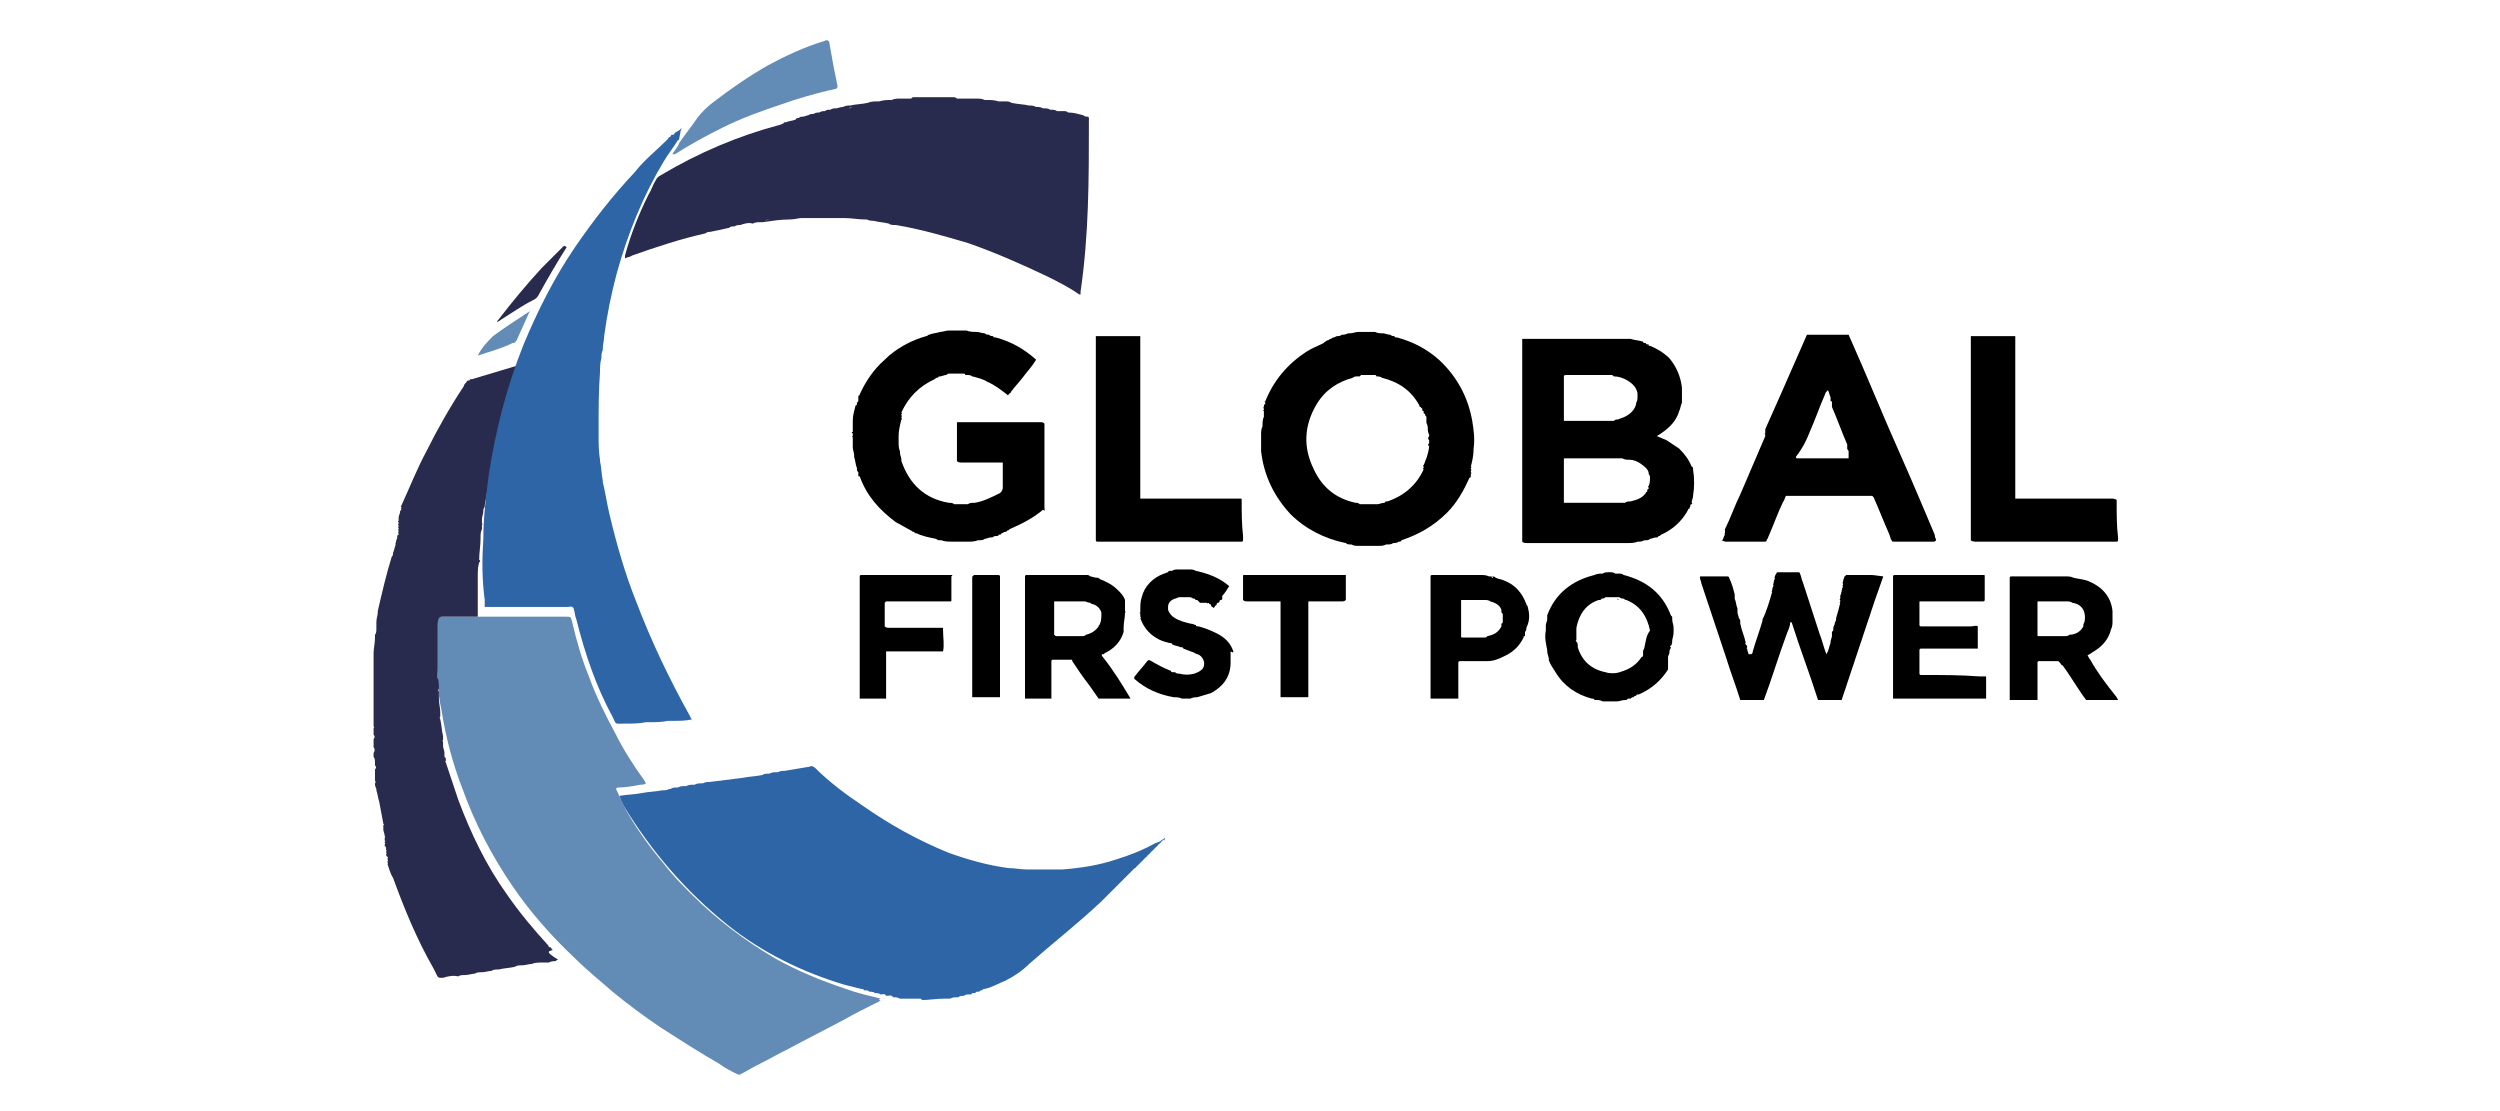 <?xml version="1.0" encoding="utf-8"?>
<!-- Generator: Adobe Illustrator 27.5.0, SVG Export Plug-In . SVG Version: 6.00 Build 0)  -->
<svg version="1.1" id="Layer_1" xmlns="http://www.w3.org/2000/svg" xmlns:xlink="http://www.w3.org/1999/xlink" x="0px" y="0px"
	 viewBox="0 0 180 80" style="enable-background:new 0 0 180 80;" xml:space="preserve">
<style type="text/css">
	.st0{fill:#628CB5;}
	.st1{fill:#282A4E;}
	.st2{fill:#2D65A6;}
	.st3{opacity:0;fill:#FFFFFF;}
</style>
<g>
	<g>
		<path d="M104.2,36.9c0.7-0.7,1.2-1.6,1.6-2.5c0.1,0,0.1-0.1,0.1-0.2c0,0,0-0.1,0-0.1c0,0,0.1,0,0-0.1c0,0,0-0.1,0-0.1
			c0,0,0.1-0.1,0-0.1c0,0,0,0,0-0.1c0,0,0.1-0.1,0-0.1c0.1-0.4,0.2-0.8,0.2-1.3l0,0c0,0,0,0,0,0c0.1-0.7,0-1.4-0.1-2l0,0
			c0,0,0,0,0,0c-0.3-1.7-1.1-3.2-2.4-4.4c-0.9-0.8-1.9-1.3-3-1.6c-0.1,0-0.2,0-0.2-0.1c0,0,0,0,0,0c-0.1,0-0.2,0-0.3-0.1
			c-0.2,0-0.4-0.1-0.5-0.1c-0.2,0-0.4,0-0.6-0.1c-0.1,0-0.3,0-0.4,0c-0.1,0-0.3,0-0.4,0c-0.1,0-0.3,0-0.4,0c-0.2,0-0.4,0.1-0.6,0.1
			c0,0-0.1,0-0.1,0c-0.1,0-0.2,0.1-0.4,0.1c0,0-0.1,0-0.1,0c-0.1,0.1-0.2,0.1-0.3,0.1c0,0,0,0,0,0c-0.1,0-0.2,0.1-0.3,0.1
			c0,0,0,0,0,0c-0.1,0-0.1,0.1-0.2,0.1c0,0,0,0,0,0c-0.1,0-0.1,0.1-0.2,0.1c0,0,0,0,0,0c-0.1,0-0.1,0.1-0.2,0.1c0,0,0,0,0,0
			c0,0-0.1,0.1-0.1,0.1c-0.4,0.2-0.9,0.4-1.2,0.6c-1.4,0.9-2.4,2.1-3,3.6c0,0-0.1,0,0,0.1c0,0,0,0.1,0,0.1c-0.1,0-0.1,0.1-0.1,0.1
			c0,0,0,0,0,0c0,0,0,0,0,0c0,0,0,0,0,0c0,0,0,0,0,0c0,0,0,0.1,0,0.1c0,0,0,0,0,0.1c0,0,0,0,0-0.1c0,0-0.1,0.1,0,0.1
			c0,0,0,0.1,0,0.1c0,0-0.1,0.1,0,0.1c0,0.1,0,0.2,0,0.3c0,0,0,0,0,0.1c-0.1,0.2-0.1,0.5-0.1,0.7c0,0,0,0,0,0c0,0,0,0,0,0
			c-0.1,0.2-0.1,0.4-0.1,0.6c0,0.3,0,0.6,0,0.9c0,0,0,0.1,0,0.1l0,0c0,0.1,0,0.1,0,0.2c0.2,1.7,0.9,3.2,2.1,4.5
			c1.1,1.1,2.5,1.8,4,2.1c0.1,0.1,0.2,0.1,0.4,0.1c0,0,0,0,0,0c0.2,0.1,0.3,0.1,0.5,0.1c0.5,0,1,0,1.5,0c0.2,0,0.3,0,0.5-0.1
			c0,0,0,0,0.1,0c0.1,0,0.3,0,0.4-0.1c0,0,0,0,0,0c0.1,0,0.3,0,0.4-0.1c0,0,0,0,0,0c0.1,0,0.2,0,0.2-0.1
			C102.1,38.5,103.2,37.9,104.2,36.9z M102.3,29.2C102.3,29.2,102.3,29.2,102.3,29.2C102.3,29.2,102.3,29.2,102.3,29.2z M98.2,36.2
			c0.1,0,0.2,0,0.2,0C98.4,36.2,98.3,36.2,98.2,36.2z M102.5,33.7C102.5,33.7,102.5,33.7,102.5,33.7
			C102.5,33.7,102.5,33.7,102.5,33.7z M102.5,33.5C102.5,33.5,102.5,33.5,102.5,33.5C102.5,33.5,102.5,33.5,102.5,33.5z M102.7,33
			L102.7,33C102.7,33,102.6,33.1,102.7,33c-0.1,0.2-0.1,0.3-0.2,0.5c0,0-0.1,0,0,0.1c0,0,0,0,0,0.1l0,0c0,0-0.1,0,0,0.1
			c-0.5,1.1-1.4,1.9-2.6,2.3c-0.1,0-0.2,0-0.2,0.1c-0.2,0-0.4,0.1-0.5,0.1c-0.4,0-0.8,0-1.2,0c0,0-0.1,0-0.1,0c-0.1,0-0.1,0-0.2,0
			c0.1,0,0.1,0,0.2,0c-0.1-0.1-0.2-0.1-0.3-0.1c-1.4-0.3-2.4-1.1-3-2.4c-0.8-1.6-0.7-3.2,0.2-4.7c0.6-1,1.5-1.6,2.6-1.9
			c0.1-0.1,0.2-0.1,0.4-0.1c0,0,0.1,0,0.1,0c0,0,0.1-0.1,0.1-0.1c0.3,0,0.6,0,1,0c0,0,0.1,0,0.1,0.1l0,0c0.1,0,0.3,0,0.4,0.1
			c1.2,0.3,2.1,0.9,2.7,2c0,0.1,0,0.1,0.1,0.1l0,0c0,0,0,0,0,0c0,0,0,0.1,0.1,0.1c0,0,0,0,0,0.1c0,0,0,0.1,0.1,0.1l0,0c0,0,0,0,0,0
			c0,0,0,0,0,0c0,0,0,0.1,0,0.1c0,0,0,0.1,0.1,0.1c0,0.1,0,0.1,0.1,0.2c0,0,0,0,0,0.1c0,0,0,0,0.1,0.1c0,0,0-0.1-0.1-0.1
			c0,0,0,0.1,0,0.1c0,0,0,0.1,0,0.1c0,0,0,0,0,0.1c0,0,0,0,0-0.1c0,0,0,0.1,0,0.1c0,0.1,0.1,0.2,0.1,0.4c0,0.2,0,0.3,0.1,0.5
			c0,0,0,0.1,0,0.1c-0.1,0.1-0.1,0.2,0,0.3c0,0.1,0,0.2,0,0.2c-0.1,0.1-0.1,0.2,0,0.2C102.9,32.3,102.8,32.7,102.7,33z"/>
		<path d="M75.2,36.5c0-1.9,0-3.8,0-5.7c0-0.1,0-0.2,0-0.3c-0.6,0-1.3,0-1.9,0c0.6,0,1.3,0,1.9,0c-0.1-0.1-0.2-0.1-0.2-0.1
			c-2,0-3.9,0-5.9,0c-0.1,0-0.1,0-0.2,0c0,0,0,0,0,0.1c0,0,0,0.1,0,0.1c0,0.9,0,1.8,0,2.6c0.1,0.1,0.2,0.1,0.3,0.1
			c0.8,0,1.7,0,2.5,0c0.2,0,0.3,0,0.5,0c0,0,0,0,0,0c0,0,0,0,0,0c0,0,0,0,0,0c0,0,0,0,0,0c0,0.6,0,1.2,0,1.8c0,0.2-0.1,0.3-0.2,0.4
			c-0.6,0.3-1.2,0.6-1.8,0.7c-0.2,0-0.4,0-0.5,0.1c-0.3,0-0.7,0-1,0c-0.1-0.1-0.3-0.1-0.4-0.1c-1.7-0.3-2.8-1.3-3.4-3
			c0,0,0-0.1,0-0.1c0-0.2-0.1-0.3-0.1-0.5c0,0,0-0.1,0-0.1c-0.1-0.2-0.1-0.5-0.1-0.7c0,0,0,0,0,0c0,0,0,0,0,0c0-0.1,0-0.2,0-0.3
			c0,0,0,0,0,0c0,0,0,0,0-0.1c0,0,0,0,0,0c0,0,0,0,0,0c0,0,0,0,0,0c0,0,0,0,0,0c0-0.4,0.1-0.8,0.2-1.2c0,0,0.1,0,0-0.1
			c0,0,0-0.1,0-0.1c0,0,0.1,0,0-0.1c0,0,0-0.1,0-0.1c0,0,0.1,0,0-0.1c0.5-1.1,1.3-1.9,2.4-2.4c0.1-0.1,0.1-0.1,0.2-0.1c0,0,0,0,0,0
			c0.1-0.1,0.1-0.1,0.2-0.1c0.1,0,0.3-0.1,0.4-0.1c0.1,0,0.1-0.1,0.2-0.1c0.4,0,0.7,0,1.1,0c0,0,0.1,0,0.1,0.1c0,0,0.1,0,0.1,0
			c0.1,0,0.3,0,0.4,0.1c0.4,0.1,0.8,0.2,1.1,0.4c0.5,0.2,1,0.6,1.4,0.9c0.1,0.1,0.1,0.1,0.1,0c0,0,0,0,0,0c0,0,0.1,0,0.1-0.1
			c0,0,0,0,0,0c0,0,0.1,0,0.1-0.1c0.3-0.4,0.6-0.7,0.9-1.1c0.3-0.4,0.6-0.7,0.9-1.2c-0.9-0.8-1.8-1.3-2.9-1.6c-0.1,0-0.2,0-0.2-0.1
			c0,0,0,0,0,0c-0.1,0-0.2,0-0.3-0.1c0,0,0,0,0,0c-0.1,0-0.2,0-0.3-0.1c-0.2,0-0.4-0.1-0.6-0.1c-0.2,0-0.5,0-0.7-0.1
			c-0.2,0-0.4,0-0.5,0c-0.1,0-0.3,0-0.4,0c-0.1,0-0.3,0-0.4,0c-0.2,0-0.4,0.1-0.6,0.1c-0.3,0.1-0.6,0.1-0.8,0.2
			c-0.1,0-0.1,0.1-0.2,0.1c-1.1,0.3-2.2,0.9-3,1.7c-0.8,0.7-1.4,1.6-1.8,2.5l0,0c0,0,0,0,0,0c0,0,0,0.1-0.1,0.1l0,0c0,0,0,0,0,0
			c0,0,0,0.1,0,0.1c0,0,0,0,0,0.1c0,0,0,0.1,0,0.1c0,0,0,0,0,0c0,0,0,0,0,0c0,0.1,0,0.1-0.1,0.2c0,0,0,0,0,0c0,0,0,0,0,0
			c0,0,0,0,0,0c0,0.1,0,0.2-0.1,0.2l0,0c0,0,0,0,0,0c0,0,0,0,0,0c-0.1,0.4-0.2,0.7-0.2,1.1c0,0,0,0.1,0,0.1c0,0.2,0,0.5,0,0.7
			c-0.1,0-0.1,0.1,0,0.1c0,0.1,0,0.1,0,0.2c-0.1,0,0,0.1,0,0.1c0,0.2,0,0.4,0,0.6c0,0,0,0,0,0c0,0,0,0,0,0.1c0,0.2,0.1,0.4,0.1,0.6
			c0,0,0,0,0,0c0,0,0,0,0,0.1c0.1,0.3,0.1,0.6,0.2,0.8c0,0,0,0.1,0,0.1c0,0.1,0,0.1,0.1,0.2c0,0,0,0.1,0,0.1c0,0,0,0.1,0,0.1
			c0,0.1,0,0.1,0.1,0.1c0.5,1.4,1.4,2.4,2.6,3.3c0.4,0.2,0.7,0.4,1.1,0.6c0,0,0.1,0.1,0.2,0.1c0,0,0,0,0,0c0.1,0.1,0.1,0.1,0.2,0.1
			c0.4,0.2,0.9,0.3,1.4,0.4c0.1,0.1,0.2,0.1,0.4,0.1c0,0,0,0,0,0c0.2,0.1,0.5,0.1,0.8,0.1c0.4,0,0.8,0,1.1,0c0.2,0,0.5,0,0.7-0.1
			c0,0,0.1,0,0.1,0c0.1,0,0.3,0,0.4-0.1c0.1,0,0.3-0.1,0.4-0.1c0.1,0,0.2,0,0.3-0.1c0,0,0,0,0.1,0c0.1,0,0.2,0,0.2-0.1c0,0,0,0,0,0
			c0.1,0,0.2,0,0.2-0.1c0.1,0,0.2-0.1,0.2-0.1c0.1,0,0.2,0,0.2-0.1c0,0,0,0,0,0c0.1,0,0.1,0,0.2-0.1c0.9-0.4,1.7-0.8,2.4-1.4
			C75.3,36.8,75.2,36.9,75.2,36.5z"/>
		<path d="M89.4,36C89.4,36,89.4,36,89.4,36c0-0.1,0-0.1-0.1-0.1c-0.1,0-0.2,0-0.3,0c-2.1,0-4.3,0-6.4,0c-0.2,0-0.3,0-0.5,0
			c0-0.2,0-0.3,0-0.5c0-3.6,0-7.2,0-10.8c0-0.1,0-0.3,0-0.4c-1.1,0-2.1,0-3.2,0l0,0c0,0,0,0,0,0c0,0.1,0,0.1,0,0.2
			c0,4.7,0,9.5,0,14.2c0,0.1,0,0.2,0,0.3c0,0,0,0.1,0.1,0.1c0.1,0,0.2,0,0.3,0c3.3,0,6.6,0,9.8,0c0.1,0,0.2,0,0.3,0
			c0,0,0.1,0,0.1-0.1c0-0.1,0-0.2,0-0.3C89.4,37.7,89.4,36.9,89.4,36z M89.2,36c0,0-0.1,0-0.1,0C89.1,36,89.1,36,89.2,36z"/>
		<path d="M152.4,36.2c0-0.1,0-0.2,0-0.2c-0.1-0.1-0.3-0.1-0.4-0.1c-2.1,0-4.3,0-6.4,0c-0.2,0-0.3,0-0.5,0c0-0.1,0-0.3,0-0.4
			c0-3.6,0-7.2,0-10.9c0-0.1,0-0.3,0-0.4c-1.1,0-2.2,0-3.2,0c0,0.1,0,0.3,0,0.4c0,4.6,0,9.3,0,13.9c0,0.1,0,0.3,0,0.4
			c0.1,0.1,0.3,0.1,0.4,0.1c3.3,0,6.5,0,9.8,0c0.1,0,0.2,0,0.3,0c0,0,0.1,0,0.1-0.1c0-0.1,0-0.1,0-0.2
			C152.4,37.9,152.4,37,152.4,36.2z"/>
		<path d="M120.5,45.5C120.5,45.5,120.5,45.5,120.5,45.5c0-0.1,0-0.2,0-0.2c0,0,0-0.1,0-0.1c0-0.2-0.1-0.4-0.1-0.6c0,0,0,0,0-0.1
			c0-0.1,0-0.1-0.1-0.2c-0.6-1.6-1.8-2.5-3.4-2.9c-0.1-0.1-0.2-0.1-0.4-0.1c-0.1,0-0.1,0-0.2,0c-0.1-0.1-0.3-0.1-0.4-0.1
			c-0.2,0-0.4,0-0.5,0.1c-0.2,0-0.4,0-0.6,0.1c-1.6,0.4-2.8,1.3-3.4,2.9c0,0,0,0,0,0.1c0,0.1,0,0.1,0,0.2c0,0,0,0,0,0c0,0,0,0,0,0
			c0,0.1-0.1,0.3-0.1,0.4l0,0c0,0,0,0,0,0c0,0.1,0,0.2,0,0.3c0,0,0,0,0,0.1c0,0,0,0,0,0c-0.1,0.5,0,0.9,0.1,1.4c0,0,0,0,0,0.1
			c0,0,0,0,0,0c0,0.2,0.1,0.3,0.1,0.5c0,0,0.1,0,0,0.1c0.1,0.3,0.3,0.6,0.5,0.9c0.6,1,1.5,1.6,2.6,1.9c0.1,0,0.2,0,0.2,0.1
			c0,0,0,0,0.1,0c0.2,0,0.3,0,0.5,0.1c0.1,0,0.1,0,0.2,0c0.3,0,0.6,0,0.8,0c0.2,0,0.4-0.1,0.6-0.1c0,0,0,0,0.1,0
			c0.1-0.1,0.1-0.1,0.2-0.1c0,0,0,0,0.1,0c0.1-0.1,0.1-0.1,0.2-0.1c0,0,0,0,0,0c0.1-0.1,0.1-0.1,0.2-0.1c0,0,0,0,0,0
			c0-0.1,0.1-0.1,0.2-0.1c0.9-0.4,1.6-1,2.1-1.8c0,0,0-0.1,0-0.1c0,0,0,0,0-0.1c0,0,0-0.1,0-0.1c0,0,0,0,0-0.1c0,0,0-0.1,0-0.1
			c0,0,0-0.1,0-0.1c0,0,0-0.1,0-0.1c0,0,0-0.1,0-0.1c0,0,0-0.1,0-0.1c0-0.1,0.1-0.2,0.1-0.3c0,0,0-0.1,0-0.1c0-0.1,0.1-0.2,0.1-0.3
			c-0.1-0.1-0.1-0.1,0-0.1c0.1-0.1,0.1-0.3,0.1-0.4C120.4,46,120.5,45.8,120.5,45.5z M116.8,43.3C116.8,43.3,116.8,43.3,116.8,43.3
			C116.8,43.3,116.8,43.3,116.8,43.3z M116.7,43.2C116.7,43.2,116.7,43.2,116.7,43.2C116.7,43.2,116.7,43.2,116.7,43.2z M116.6,43.2
			c-0.1,0-0.1-0.1-0.2-0.1C116.5,43.2,116.5,43.2,116.6,43.2z M116.1,43.1c-0.1,0-0.2,0-0.2,0C115.9,43.1,116,43.1,116.1,43.1z
			 M115.8,43.1c0,0-0.1,0-0.1,0C115.7,43.1,115.7,43.1,115.8,43.1z M114.9,43.2C114.9,43.2,114.9,43.3,114.9,43.2
			C114.9,43.3,114.9,43.2,114.9,43.2z M118.4,46.6C118.4,46.6,118.4,46.6,118.4,46.6c0,0.1-0.1,0.2-0.1,0.3c0,0,0,0,0,0c0,0,0,0,0,0
			c0,0,0,0.1,0,0.1c0,0,0,0,0,0c0,0,0,0.1,0,0.1c0,0,0,0,0,0c0,0,0,0.1,0,0.1c0,0,0,0,0,0c0,0,0,0.1-0.1,0.1l0,0l0,0
			c-0.4,0.6-0.9,0.9-1.6,1.1c-0.3,0.1-0.7,0.1-1,0c-1-0.2-1.7-0.8-2-1.8c0,0,0,0,0-0.1c0,0,0,0,0,0c0-0.1,0-0.2-0.1-0.3
			c0,0-0.1-0.1,0-0.1c0-0.3,0-0.5,0-0.8c0,0,0-0.1,0-0.1c0.2-1,0.7-1.7,1.6-2c0.1,0,0.2,0,0.2-0.1l0,0c0.1,0,0.2,0,0.3-0.1l0,0
			c0.3,0,0.7,0,1,0l0,0c0,0,0,0,0,0c0.1,0.1,0.2,0.1,0.3,0.1l0,0c0,0,0,0,0,0c0,0,0.1,0.1,0.2,0.1c1,0.4,1.5,1.2,1.7,2.2
			C118.5,45.8,118.5,46.2,118.4,46.6C118.4,46.6,118.4,46.6,118.4,46.6z"/>
		<path d="M150.5,47.5c-0.1-0.1-0.1-0.2-0.2-0.3c0.1-0.1,0.2-0.1,0.3-0.2c0.7-0.4,1.2-0.9,1.4-1.7c0.1-0.2,0.1-0.4,0.1-0.6
			c0,0,0,0,0,0c0,0,0,0,0,0c0-0.2,0-0.4,0-0.6c0,0,0,0,0,0c0,0,0,0,0,0c0,0,0-0.1,0-0.1c-0.1-1-0.7-1.7-1.6-2.1
			c-0.4-0.2-0.8-0.2-1.2-0.3c-0.2-0.1-0.4-0.1-0.6-0.1c-1.2,0-2.4,0-3.6,0c-0.1,0-0.2,0-0.3,0c0,0-0.1,0-0.1,0.1c0,0.1,0,0.1,0,0.2
			c0,2.8,0,5.5,0,8.3c0,0.1,0,0.2,0,0.3c0.7,0,1.3,0,2,0c0-0.2,0-0.5,0-0.7c0-0.7,0-1.3,0-2c0,0,0-0.1,0.1-0.1c0.5,0,0.9,0,1.4,0
			c0,0,0,0,0.1,0.1c0.1,0.1,0.1,0.2,0.2,0.2c0.6,0.8,1.1,1.7,1.7,2.5c0.8,0,1.5,0,2.3,0c0-0.1-0.1-0.1-0.1-0.2
			C151.6,49.2,151,48.4,150.5,47.5z M146.8,43.2C146.8,43.2,146.7,43.2,146.8,43.2C146.7,43.2,146.8,43.2,146.8,43.2z M150.1,44.7
			c0,0.1-0.1,0.2-0.1,0.3c0,0,0,0.1,0,0.1c-0.2,0.4-0.6,0.6-1,0.6c-0.1,0.1-0.2,0.1-0.3,0.1c-0.6,0-1.2,0-1.9,0
			c-0.1,0-0.1,0-0.1-0.1c0-0.8,0-1.6,0-2.4c0.7,0,1.4,0,2.1,0c0.1,0,0.3,0,0.4,0.1C149.9,43.5,150.2,44,150.1,44.7z"/>
		<path d="M79.4,47.3C79.4,47.3,79.4,47.3,79.4,47.3c-0.1-0.1-0.1-0.2,0-0.2c0,0,0.1,0,0.1,0c0,0,0,0,0,0c0-0.1,0.1-0.1,0.1-0.1
			c0.6-0.3,1.1-0.8,1.3-1.5c0,0,0-0.1,0-0.1c0,0,0-0.1,0-0.1c0,0,0-0.1,0-0.1c0-0.4,0.1-0.7,0.1-1.1c0.1,0,0-0.1,0-0.1
			c0-0.1,0-0.1,0-0.2c0,0,0,0,0,0c0,0,0,0,0-0.1c0,0,0,0,0,0c0-0.1,0-0.1,0-0.2c0,0,0,0,0,0c0,0,0-0.1,0-0.1c0,0,0,0,0,0
			c0,0,0,0,0,0c0,0,0-0.1,0-0.1c0,0,0,0,0,0c0,0,0,0,0,0c0,0,0-0.1,0-0.1c-0.1-0.3-0.3-0.5-0.5-0.7c-0.4-0.4-0.8-0.6-1.3-0.8
			c-0.1-0.1-0.1-0.1-0.2-0.1c-0.2,0-0.4-0.1-0.5-0.1c0,0-0.1-0.1-0.2-0.1c-0.1,0-0.3,0-0.4,0c-1.2,0-2.4,0-3.7,0c-0.1,0-0.2,0-0.3,0
			c0,0-0.1,0-0.1,0.1c0,0.1,0,0.2,0,0.2c0,2.8,0,5.5,0,8.3c0,0.1,0,0.2,0,0.3c0.5,0,1.1,0,1.6,0c0.1,0,0.2,0,0.3,0
			c0-0.6,0-1.3,0-1.9c0-0.3,0-0.5,0-0.8c0-0.1,0.1-0.1,0.1-0.1c0.4,0,0.8,0,1.3,0c0.1,0,0.1,0,0.1,0.1c0.4,0.6,0.8,1.2,1.2,1.7
			c0.2,0.3,0.5,0.7,0.7,1c0.6,0,1.2,0,1.8,0c0.2,0,0.3,0,0.5,0C80.8,49.3,80.2,48.3,79.4,47.3C79.5,47.4,79.4,47.3,79.4,47.3z
			 M79.2,44C79.2,44,79.2,44,79.2,44C79.2,44,79.2,44,79.2,44z M78.6,43.4C78.5,43.4,78.5,43.3,78.6,43.4
			C78.5,43.3,78.5,43.3,78.6,43.4C78.5,43.3,78.5,43.3,78.6,43.4C78.5,43.3,78.5,43.4,78.6,43.4z M75.9,43.2
			C75.9,43.2,75.9,43.2,75.9,43.2C75.9,43.2,75.9,43.2,75.9,43.2z M78.2,43.2C78.2,43.2,78.2,43.2,78.2,43.2
			C78.2,43.2,78.2,43.2,78.2,43.2z M78.3,43.3C78.3,43.3,78.3,43.3,78.3,43.3C78.3,43.3,78.3,43.3,78.3,43.3z M79.2,44.9
			C79.2,45,79.2,45,79.2,44.9c0,0.1-0.1,0.1-0.1,0.2l0,0l0,0c-0.2,0.3-0.5,0.5-0.9,0.6c-0.1,0.1-0.2,0.1-0.3,0.1c-0.6,0-1.2,0-1.8,0
			c-0.1,0-0.1,0-0.2-0.1c0-0.2,0-0.4,0-0.5c0-0.5,0-1.1,0-1.6c0-0.1,0-0.2,0-0.3c0.5,0,1,0,1.5,0c0.2,0,0.4,0,0.6,0c0,0,0,0,0,0
			c0,0,0,0,0.1,0c0,0,0,0,0,0c0.1,0,0.2,0.1,0.4,0.1l0,0c0.1,0.1,0.1,0.1,0.2,0.1c0.3,0.1,0.5,0.3,0.6,0.6c0,0,0,0,0,0
			c0,0,0,0.1,0,0.1C79.3,44.4,79.3,44.7,79.2,44.9z"/>
		<path d="M138.6,48.6c-0.1,0-0.2,0-0.3,0c0,0-0.1,0-0.1-0.1c0-0.6,0-1.2,0-1.7c0,0,0-0.1,0.1-0.1c0.1,0,0.2,0,0.3,0
			c1.1,0,2.2,0,3.3,0c0.2,0,0.3,0,0.5,0c0-0.5,0-1.1,0-1.6c-0.1-0.1-0.3,0-0.5,0c-1.1,0-2.2,0-3.3,0c-0.1,0-0.2,0-0.3,0
			c0,0-0.1,0-0.1-0.1c0-0.6,0-1.1,0-1.7c0.2,0,0.3,0,0.5,0c1.3,0,2.5,0,3.8,0c0.1,0,0.2,0,0.3,0c0,0,0.1,0,0.1-0.1c0,0,0,0,0,0
			c0-0.6,0-1.1,0-1.7c0,0,0,0,0,0c0-0.1,0-0.1-0.1-0.1c-0.1,0-0.2,0-0.3,0c-1.9,0-3.9,0-5.8,0c-0.1,0-0.2,0-0.3,0c0,0-0.1,0-0.1,0.1
			c0,0.1,0,0.2,0,0.3c0,2.7,0,5.4,0,8.2c0,0.1,0,0.2,0,0.3c2,0,4,0,5.9,0c0.3,0,0.5,0,0.8,0c0-0.5,0-1.1,0-1.6c-0.2,0-0.3,0-0.5,0
			C141.2,48.6,139.9,48.6,138.6,48.6z"/>
		<path d="M88.8,46.9c-0.2-0.6-0.6-1-1.2-1.3c-0.4-0.2-0.9-0.4-1.3-0.5c-0.1,0-0.2,0-0.2-0.1c-0.1,0-0.2-0.1-0.4-0.1
			c-0.4-0.1-0.8-0.2-1.1-0.4c-0.2-0.1-0.4-0.3-0.5-0.6c0-0.1,0-0.1,0-0.2c0-0.3,0.2-0.5,0.5-0.6c0.1,0,0.2-0.1,0.3-0.1
			c0.2,0,0.3,0,0.5,0c0,0,0.1,0,0.1,0c0,0,0.1,0,0.1,0c0.1,0,0.2,0,0.3,0.1c0,0,0.1,0,0.1,0c0,0,0.1,0.1,0.1,0.1c0,0,0.1,0,0.1,0
			c0,0,0.1,0.1,0.1,0.1c0,0,0,0,0,0l0,0c0,0,0.1,0.1,0.1,0.1c0,0,0.1,0,0.1,0c0,0,0,0,0.1,0c0,0,0.1,0,0.1,0c0,0,0,0,0.1,0
			c0,0,0.1,0,0.1,0c0,0,0,0.1,0.1,0c0,0,0,0,0,0l0,0c0,0,0.1,0.1,0.1,0.1c0,0,0,0,0,0l0,0c0,0,0,0,0,0c0,0,0.1,0,0.1,0.1
			c0,0,0,0,0,0c0,0,0,0.1,0.1,0.1c0.1,0.1,0.1,0.1,0.2-0.1c0,0,0,0,0,0c0,0,0.1,0,0.1-0.1c0,0,0,0,0,0l0,0l0,0c0,0,0,0,0,0
			c0,0,0-0.1,0.1-0.1c0,0,0.1,0,0.1-0.1c0,0,0,0,0,0l0,0c0,0,0,0,0,0c0,0,0-0.1,0.1-0.1c0,0,0,0,0-0.1c0,0,0,0,0,0.1
			c0,0,0.1,0,0.1-0.1c0,0,0,0,0,0c0,0,0,0,0-0.1c0,0,0,0,0-0.1c0,0,0,0,0,0l0,0l0,0c0.2-0.2,0.3-0.4,0.5-0.7
			c-0.7-0.6-1.5-0.9-2.4-1.1c-0.2-0.1-0.3-0.1-0.5-0.1c-0.3,0-0.5,0-0.8,0c0,0-0.1,0-0.1,0c0,0,0,0,0,0c0,0,0,0,0,0c0,0,0.1,0,0.1,0
			c-0.1,0-0.3,0-0.4,0.1c0,0,0,0,0,0c0,0-0.1,0-0.1,0c0,0,0,0,0,0c-0.1,0-0.2,0-0.2,0.1c-0.1,0-0.2,0.1-0.3,0.1
			c-0.8,0.3-1.4,0.9-1.6,1.7c-0.1,0.3-0.1,0.6-0.1,0.9c0,0,0,0.1,0,0.1c0,0,0,0.1,0,0.1c-0.1,0,0,0.1,0,0.1c0,0.1,0,0.1,0,0.2
			c0,0,0.1,0.1,0,0.1c0.2,0.6,0.6,1.1,1.1,1.4c0.3,0.2,0.6,0.3,1,0.4c0.1,0,0.2,0,0.2,0.1c0.2,0.1,0.4,0.1,0.6,0.2
			c0.1,0,0.2,0,0.2,0.1c0.3,0.1,0.5,0.2,0.8,0.3c0.1,0.1,0.3,0.1,0.4,0.2c0.4,0.3,0.4,0.9,0,1.1c-0.1,0.1-0.2,0.1-0.4,0.2
			c-0.4,0.1-0.7,0.1-1.1,0c-0.1,0-0.2,0-0.3-0.1c0,0-0.1,0-0.1,0c-0.1,0-0.2,0-0.2-0.1c-0.5-0.2-0.9-0.4-1.4-0.7
			c-0.2-0.1-0.2-0.1-0.3,0c-0.3,0.4-0.6,0.7-0.9,1.1c0,0-0.1,0.1,0,0.2c0.8,0.7,1.7,1.1,2.8,1.3c0.2,0,0.4,0,0.6,0.1
			c0.2,0,0.4,0,0.6,0c0.2-0.1,0.4-0.1,0.5-0.1c0.3-0.1,0.7-0.2,1-0.3c0.9-0.5,1.4-1.2,1.4-2.2c0-0.3,0-0.5,0-0.8
			C88.8,47,88.8,47,88.8,46.9z M88.2,43.1C88.2,43.1,88.2,43.1,88.2,43.1L88.2,43.1C88.2,43.1,88.2,43.1,88.2,43.1z"/>
		<path d="M96.5,41.4c-2.2,0-4.4,0-6.6,0c-0.1,0-0.2,0-0.3,0c-0.1,0-0.1,0-0.1,0.1c0,0,0.1,0,0.1,0c0,0-0.1,0-0.1,0
			c0,0.6,0,1.1,0,1.7c0.1,0.1,0.2,0.1,0.3,0.1c0.8,0,1.6,0,2.4,0c0,0.1,0,0.3,0,0.4c0,2.2,0,4.3,0,6.5c0.4,0,0.8,0,1.2,0
			c0.3,0,0.5,0,0.8,0c0-0.1,0-0.3,0-0.4c0-2,0-4.1,0-6.1c0-0.1,0-0.3,0-0.4c0.2,0,0.3,0,0.5,0c0.6,0,1.3,0,1.9,0
			c0.1,0,0.2,0,0.3-0.1c0-0.6,0-1.2,0-1.8C96.8,41.4,96.6,41.4,96.5,41.4z M89.8,41.5c0,0-0.1,0-0.1,0
			C89.7,41.5,89.8,41.5,89.8,41.5z"/>
		<path d="M68.5,41.4c-0.1,0-0.2,0-0.3,0c-2,0-3.9,0-5.9,0c-0.1,0-0.2,0-0.3,0c0,0-0.1,0-0.1,0.1c0,0.1,0,0.2,0,0.3
			c0,2.7,0,5.4,0,8.2c0,0.1,0,0.2,0,0.3c0.6,0,1.3,0,1.9,0c0-0.1,0-0.2,0-0.3c0-0.4,0-0.8,0-1.1c0-0.6,0-1.3,0-1.9c0,0,0-0.1,0-0.1
			c0.1,0,0.1,0,0.2,0c1.3,0,2.6,0,3.9,0c0.1-0.5,0-1,0-1.5c0-0.1,0-0.1,0-0.2c-1.3,0-2.6,0-3.9,0c-0.1,0-0.2,0-0.3-0.1
			c0-0.6,0-1.1,0-1.7c0,0,0,0,0.1-0.1c0.1,0,0.3,0,0.4,0c1.3,0,2.5,0,3.8,0c0.1,0,0.3,0,0.4,0c0,0,0,0,0,0c0,0,0,0,0,0
			c0.1,0,0.1,0,0.1-0.1c0-0.6,0-1.1,0-1.7C68.6,41.4,68.6,41.4,68.5,41.4z"/>
		<path d="M139.2,39c0.1,0,0.1,0,0.2-0.1c0-0.1-0.1-0.2-0.1-0.4c-0.8-1.9-1.6-3.8-2.4-5.6c-1.3-2.9-2.5-5.9-3.8-8.8c-1,0-2,0-3,0
			c-0.6,1.4-1.2,2.7-1.8,4.1c-0.4,0.9-0.8,1.8-1.2,2.7l0,0c0,0,0,0,0,0l0,0c0,0,0,0.1,0,0.1c0,0,0,0,0,0c0,0,0,0,0,0c0,0,0,0,0,0.1
			c0,0,0,0.1,0,0.1c0,0-0.1,0,0,0.1c0,0,0,0,0,0.1c-0.6,1.4-1.2,2.8-1.8,4.2c-0.4,0.8-0.7,1.7-1.1,2.5l0,0l0,0c0,0,0,0.1,0,0.1
			c0,0,0,0,0,0.1c0,0,0,0.1,0,0.1c0,0-0.1,0,0,0.1c-0.1,0.1-0.1,0.3-0.2,0.4l0,0c0,0,0,0,0,0c0,0,0,0,0,0c0,0.1,0.1,0,0.2,0.1
			c0.3,0,0.6,0,0.9,0c0.6,0,1.3,0,1.9,0c0.1,0,0.2,0,0.2-0.1c-1,0-2.1,0-3.1,0c1,0,2.1,0,3.1,0c0-0.1,0.1-0.1,0.1-0.2
			c0.4-0.9,0.7-1.8,1.1-2.6c0.1-0.1,0.1-0.3,0.2-0.4c0.4,0,0.8,0,1.3,0c1.6,0,3.3,0,4.9,0c0,0,0.1,0.1,0.1,0.1
			c0.4,0.9,0.7,1.7,1.1,2.6c0.1,0.2,0.1,0.4,0.2,0.5c0,0.1,0.1,0.1,0.2,0.1C137.2,39,138.2,39,139.2,39z M127.2,30.9L127.2,30.9
			C127.2,30.9,127.2,30.9,127.2,30.9z M133.4,32.5C133.4,32.5,133.4,32.5,133.4,32.5C133.4,32.5,133.4,32.5,133.4,32.5z M133.4,32.3
			C133.4,32.3,133.4,32.4,133.4,32.3C133.4,32.4,133.4,32.3,133.4,32.3z M133.3,32.1C133.3,32.1,133.3,32.1,133.3,32.1
			C133.3,32.1,133.3,32.1,133.3,32.1z M133.2,31.9C133.2,31.9,133.2,31.9,133.2,31.9C133.2,31.9,133.2,31.9,133.2,31.9z M133.2,31.9
			C133.2,31.9,133.2,31.9,133.2,31.9C133.2,31.9,133.2,31.9,133.2,31.9z M132.1,29.2C132.1,29.2,132.1,29.2,132.1,29.2
			C132.1,29.2,132.1,29.2,132.1,29.2z M132.1,29.1C132.1,29.2,132.1,29.2,132.1,29.1C132.1,29.2,132.1,29.2,132.1,29.1z M132,29
			C132,29,132,29,132,29C132,29,132,29,132,29z M131.9,28.9C131.9,28.8,131.9,28.8,131.9,28.9C131.9,28.8,131.9,28.8,131.9,28.9z
			 M131.9,28.8C131.9,28.8,131.9,28.8,131.9,28.8C131.9,28.8,131.9,28.8,131.9,28.8z M131.8,28.6C131.8,28.6,131.8,28.6,131.8,28.6
			C131.8,28.6,131.8,28.6,131.8,28.6z M130.3,31.1c0.4-0.9,0.7-1.8,1.1-2.7c0-0.1,0.1-0.2,0.2-0.3c0.1,0.1,0.1,0.3,0.2,0.5
			c0,0,0,0,0,0c0,0,0,0.1,0,0.1c0,0,0,0.1,0,0.1c0,0,0,0,0,0c0,0.1,0,0.1,0.1,0.1c0,0,0,0.1,0,0.1c0,0,0,0,0,0c0,0,0,0.1,0,0.1
			c0,0,0,0.1,0,0.1c0,0,0,0,0,0c0,0,0,0.1,0,0.1c0.4,0.9,0.7,1.8,1.1,2.7c0,0,0,0.1,0,0.1c0,0,0,0.1,0,0.1c0,0,0,0.1,0,0.1
			c0,0.1,0.1,0.1,0.1,0.2c0,0,0,0,0,0c0,0,0,0.1,0,0.1c0,0,0,0.1,0,0.1c0,0,0,0,0,0c0,0,0,0.1,0,0.1c0,0,0,0.1,0,0.1c0,0,0,0,0,0
			c0,0,0,0,0,0.1c-1.2,0-2.3,0-3.5,0c-0.1,0-0.1,0-0.2,0c0,0-0.1,0-0.1-0.1C129.9,32.1,130.1,31.6,130.3,31.1z"/>
		<path d="M134.7,41.4c-0.6,0-1.1,0-1.7,0c0,0-0.1,0-0.1,0c0,0,0,0.1-0.1,0.1c0,0,0,0,0,0c0,0.1-0.1,0.2-0.1,0.4c0,0-0.1,0.1,0,0.1
			c0,0,0,0,0-0.1c0,0,0,0,0,0.1c0,0,0,0.1,0,0.1c0,0,0,0.1,0,0.1c0,0,0,0,0-0.1c0,0-0.1,0.1,0,0.1c-0.1,0.2-0.1,0.5-0.2,0.7
			c0,0,0,0,0,0.1c0,0,0,0.1,0,0.1c0,0-0.1,0.1,0,0.1c0,0,0,0.1,0,0.1c0,0-0.1,0.1,0,0.1c-0.1,0.4-0.2,0.8-0.3,1.1c0,0,0,0.1,0,0.1
			c0,0.1-0.1,0.2-0.1,0.3c0,0,0,0,0,0c0,0,0,0,0,0c0,0.1-0.1,0.2-0.1,0.3c0,0,0,0.1,0,0.1c0,0.1,0,0.1-0.1,0.2c0,0,0,0.1,0,0.1
			c0,0,0,0.1,0,0.1c0,0,0,0.1,0,0.1c0,0.1-0.1,0.3-0.1,0.4c0,0,0,0.1,0,0.1c-0.1,0.2-0.1,0.5-0.3,0.8c-0.2-0.5-0.3-1-0.5-1.5
			c-0.4-1.2-0.8-2.5-1.2-3.7c-0.1-0.2-0.1-0.4-0.2-0.6c0,0,0-0.1-0.1-0.1c-0.5,0-1,0-1.5,0c0,0-0.1,0-0.1,0.1
			c-0.1,0.1-0.1,0.2-0.1,0.2c0,0-0.1,0.1,0,0.1c0,0,0,0,0,0c0,0.1-0.1,0.2-0.1,0.4c0,0-0.1,0.1,0,0.1c0,0.1-0.1,0.2-0.1,0.4
			c0,0-0.1,0.1,0,0.1c-0.2,0.7-0.4,1.4-0.7,2c0,0,0,0.1,0,0.1c-0.2,0.7-0.5,1.5-0.7,2.2c0,0.1,0,0.1-0.1,0.2c0,0,0,0-0.1,0
			c0,0,0,0-0.1,0c0-0.1-0.1-0.2-0.1-0.4c0,0-0.1,0,0-0.1c0-0.1,0-0.1-0.1-0.2c0,0-0.1-0.1,0-0.1c-0.1-0.5-0.3-0.9-0.4-1.4
			c0,0,0,0,0,0c0,0,0,0,0,0c0-0.1,0-0.1,0-0.2c0,0,0,0,0,0c0,0,0,0,0,0c0-0.1-0.1-0.2-0.1-0.2c0,0,0,0,0,0c0,0,0,0,0,0
			c0-0.1-0.1-0.3-0.1-0.4c0,0,0-0.1,0-0.1c0,0,0-0.1,0-0.1c0,0,0,0,0,0c0,0,0,0,0,0c0,0,0,0,0-0.1c0,0,0,0,0,0
			c-0.1-0.2-0.1-0.5-0.2-0.7c0,0,0-0.1,0-0.1c0,0,0-0.1,0-0.1c0,0,0-0.1,0-0.1c-0.1-0.4-0.2-0.8-0.4-1.2c0-0.1-0.1-0.1-0.2-0.1
			c-0.3,0-0.5,0-0.8,0c-0.3,0-0.6,0-1,0c-0.1,0-0.1,0-0.1,0.1c0,0.1,0.1,0.3,0.1,0.4c0.6,1.8,1.2,3.6,1.8,5.4c0.3,1,0.7,2,1,3
			c0.6,0,1.1,0,1.7,0c0.6-1.6,1.1-3.3,1.7-4.9c0.1-0.2,0.2-0.5,0.2-0.7c0,0,0,0,0,0c0,0,0,0,0.1,0c0.6,1.9,1.3,3.7,1.9,5.6
			c0.6,0,1.1,0,1.7,0c0.2-0.6,0.4-1.2,0.6-1.8c0.6-1.8,1.2-3.6,1.8-5.4c0.2-0.6,0.4-1.1,0.6-1.7C134.9,41.4,134.8,41.4,134.7,41.4z"
			/>
		<path d="M71.8,41.4c-0.5,0-1,0-1.5,0c-0.1,0-0.1,0-0.2,0c0,0,0,0.1-0.1,0.1v0c0,2.9,0,5.8,0,8.7c0.4,0,0.8,0,1.2,0
			c0.3,0,0.5,0,0.8,0c0-0.1,0-0.2,0-0.3c0-2.7,0-5.4,0-8.1c0-0.1,0-0.2,0-0.3C72,41.4,71.9,41.4,71.8,41.4z"/>
		<path d="M110,43.7C110,43.7,110,43.7,110,43.7c0-0.1-0.1-0.1-0.1-0.2l0,0c0,0,0,0,0,0c-0.3-0.8-0.8-1.4-1.6-1.7
			c-0.2-0.1-0.4-0.1-0.6-0.2c-0.1-0.1-0.2-0.1-0.3-0.1c0,0,0.1,0,0.1,0.1c-0.1,0-0.1,0-0.1-0.1c-0.1,0-0.1,0-0.2,0
			c-0.1,0-0.2,0-0.3,0c0.1,0,0.2,0,0.3,0c-0.2-0.1-0.4-0.1-0.6-0.1c-1.1,0-2.1,0-3.2,0c-0.1,0-0.2,0-0.3,0c0,0-0.1,0-0.1,0.1
			c0,0.1,0,0.1,0,0.2c0,2.8,0,5.5,0,8.3c0,0.1,0,0.2,0,0.3c0.7,0,1.3,0,2,0c0-0.7,0-1.5,0-2.2c0-0.1,0-0.3,0-0.4
			c0-0.1,0.1-0.1,0.2-0.1c0.6,0,1.3,0,1.9,0c0.5,0,0.9-0.2,1.3-0.4c0.6-0.3,1-0.7,1.3-1.3c0-0.1,0-0.1,0.1-0.1c0,0,0-0.1,0-0.1l0,0
			c0,0,0,0,0,0c0-0.1,0-0.1,0-0.2l0,0c0,0,0,0,0,0c0.1-0.1,0.1-0.2,0.1-0.3l0,0c0,0,0,0,0,0C110.2,44.6,110.1,44.1,110,43.7
			L110,43.7z M105.1,43.2C105.1,43.2,105.2,43.2,105.1,43.2C105.2,43.2,105.1,43.2,105.1,43.2C105.1,43.2,105.1,43.2,105.1,43.2z
			 M105.2,43.2C105.2,43.2,105.2,43.2,105.2,43.2C105.2,43.2,105.2,43.2,105.2,43.2z M108.1,44.9c0,0,0,0.1,0,0.1c0,0,0,0.1,0,0.1
			c-0.2,0.4-0.5,0.6-1,0.7c-0.1,0.1-0.1,0.1-0.2,0.1c-0.5,0-1.1,0-1.6,0c-0.1,0-0.1,0-0.1-0.1c0-0.9,0-1.7,0-2.6c0.6,0,1.1,0,1.7,0
			c0.1,0,0.3,0,0.4,0.1c0.4,0.1,0.7,0.3,0.8,0.6c0,0,0,0.1,0,0.1c0,0.1,0,0.1,0.1,0.2c0,0,0,0,0,0.1c0,0,0-0.1,0-0.1
			c0,0,0,0.1,0,0.1c0,0.1,0,0.2,0,0.4C108.2,44.8,108.2,44.9,108.1,44.9z"/>
		<path d="M121.6,36.6C121.7,36.6,121.7,36.5,121.6,36.6c0.1-0.1,0.1-0.1,0.1-0.2c0,0,0-0.1,0.1-0.1c0,0,0.1,0,0-0.1
			c0-0.2,0.1-0.3,0.1-0.5c0,0,0,0,0,0c0,0,0,0,0,0c0,0,0,0,0,0c0.1-0.6,0.1-1.3,0-1.9c0,0,0,0,0,0c0,0,0,0,0,0c0-0.1,0-0.2-0.1-0.2
			l0,0c0,0,0,0,0,0c-0.2-0.5-0.5-0.9-0.9-1.3c-0.3-0.2-0.6-0.4-0.9-0.6c-0.2-0.1-0.5-0.2-0.7-0.3c0,0,0,0,0,0
			c0.1-0.1,0.2-0.1,0.3-0.2c0.6-0.4,1.1-0.9,1.3-1.6c0.1-0.2,0.1-0.4,0.2-0.6c0,0,0,0,0,0c0,0,0,0,0,0c0,0,0,0,0-0.1
			c0-0.3,0-0.7,0-1c-0.1-0.8-0.4-1.5-0.9-2.1c-0.4-0.4-0.9-0.7-1.4-0.9c-0.1,0-0.1,0-0.1-0.1c0,0,0,0,0,0c-0.1,0-0.2,0-0.2-0.1
			c0,0,0,0,0,0c-0.1,0-0.2,0-0.2-0.1c-0.3-0.1-0.6-0.1-0.9-0.2c-0.2,0-0.3,0-0.4,0c-0.1,0-0.2,0-0.3,0c-2.3,0-4.6,0-6.9,0
			c-0.1,0-0.1,0-0.2,0c0,0.1,0,0.2,0,0.3c0,4.7,0,9.3,0,14c0,0.1,0,0.2,0,0.3c0.1,0.1,0.2,0.1,0.4,0.1c2.3,0,4.6,0,6.9,0
			c0.1,0,0.2,0,0.3,0c0.2,0,0.5,0,0.7-0.1c0,0,0,0,0,0c0.2,0,0.3,0,0.5-0.1c0,0,0,0,0.1,0c0.1,0,0.2,0,0.3-0.1
			c0.1,0,0.3-0.1,0.4-0.1c0.1,0,0.2,0,0.2-0.1c0.1,0,0.1,0,0.2-0.1C120.3,38.2,121.1,37.6,121.6,36.6
			C121.6,36.7,121.7,36.6,121.6,36.6z M112.6,27.1c0-0.1,0.1-0.1,0.2-0.1c1.1,0,2.1,0,3.2,0c0.1,0,0.1,0,0.2,0.1
			c0.3,0,0.6,0.1,0.8,0.2c0.4,0.2,0.8,0.5,0.9,1c0,0.1,0,0.2,0,0.2c0,0.2,0,0.4-0.1,0.5l0,0c0,0,0,0,0,0.1c-0.1,0.4-0.4,0.7-0.8,0.9
			c-0.2,0.1-0.3,0.1-0.5,0.2c-0.1,0-0.2,0-0.3,0.1c-0.1,0-0.2,0-0.2,0c-0.1,0-0.3,0-0.4,0c-0.7,0-1.5,0-2.2,0c-0.3,0-0.6,0-0.8,0
			c0-0.9,0-1.9,0-2.8C112.6,27.2,112.6,27.1,112.6,27.1z M116.4,30.1C116.4,30.1,116.4,30.1,116.4,30.1
			C116.4,30.1,116.4,30.1,116.4,30.1z M115.9,30.2C115.9,30.2,115.9,30.2,115.9,30.2C115.9,30.2,115.9,30.2,115.9,30.2z M115.9,30.2
			C115.8,30.2,115.8,30.2,115.9,30.2C115.8,30.2,115.8,30.2,115.9,30.2z M116.6,36.1C116.6,36.1,116.6,36.1,116.6,36.1
			C116.6,36.1,116.6,36.1,116.6,36.1z M116.6,36.1C116.6,36.1,116.6,36.1,116.6,36.1C116.6,36.1,116.6,36.1,116.6,36.1z M117.2,36.1
			C117.2,36.1,117.3,36.1,117.2,36.1C117.3,36.1,117.2,36.1,117.2,36.1z M117.4,38.9C117.4,38.9,117.4,38.9,117.4,38.9
			C117.4,38.9,117.4,38.9,117.4,38.9z M118.5,35.3C118.5,35.3,118.5,35.3,118.5,35.3C118.5,35.3,118.5,35.3,118.5,35.3z M118.6,35.2
			C118.6,35.2,118.6,35.2,118.6,35.2C118.6,35.2,118.6,35.2,118.6,35.2z M118.8,34.3C118.8,34.3,118.7,34.2,118.8,34.3
			C118.7,34.3,118.7,34.3,118.8,34.3c0,0.3,0,0.5-0.1,0.7l0,0c0,0-0.1,0,0,0.1c0,0,0,0,0,0.1l0,0c0,0-0.1,0-0.1,0.1c0,0,0,0,0,0.1v0
			c0,0-0.1,0-0.1,0.1c-0.3,0.4-0.7,0.5-1.1,0.6c-0.1,0-0.3,0-0.4,0.1c-0.1,0-0.2,0-0.2,0c-0.1,0-0.3,0-0.4,0c-1.1,0-2.3,0-3.4,0
			c-0.1,0-0.3,0-0.4,0l0,0c0-1,0-2,0-2.9c0-0.1,0-0.1,0-0.2c0-0.1,0-0.1,0.1-0.1c0,0,0.1,0,0.1,0c1.3,0,2.7,0,4,0c0.1,0,0.1,0,0.2,0
			c-0.1,0-0.1,0-0.2,0c0.2,0.1,0.3,0.1,0.5,0.1c0.3,0,0.5,0.1,0.7,0.2c0.3,0.2,0.6,0.4,0.7,0.7c0,0,0,0.1,0,0.1
			C118.7,34.1,118.7,34.1,118.8,34.3C118.7,34.2,118.8,34.3,118.8,34.3z"/>
	</g>
	<g>
		<path class="st0" d="M63.4,72c-0.1,0.1-0.2,0.2-0.3,0.2c-0.8,0.4-1.6,0.8-2.3,1.2c-1.3,0.7-2.7,1.4-4,2.1
			c-0.8,0.4-1.5,0.8-2.3,1.2c-0.4,0.2-0.7,0.4-1.1,0.6c-0.1,0.1-0.2,0.1-0.4,0c-0.4-0.2-0.8-0.4-1.2-0.7c-1.4-0.8-2.8-1.7-4.2-2.6
			c-1.2-0.8-2.4-1.7-3.5-2.6c-0.9-0.8-1.8-1.5-2.7-2.4c-1.7-1.6-3.2-3.3-4.5-5.2c-1.5-2.2-2.7-4.5-3.6-7c-0.7-1.8-1.2-3.7-1.5-5.6
			c-0.2-0.9-0.3-1.8-0.3-2.6c-0.1-1-0.1-2-0.1-2.9c0-0.4,0-0.8,0.1-1.1c0-0.2,0-0.2,0.2-0.2c0.1,0,0.2,0,0.3,0c2.9,0,5.8,0,8.7,0
			c0.4,0,0.4,0,0.5,0.4c0.3,1.3,0.7,2.7,1.2,3.9c0.5,1.4,1.2,2.8,1.9,4.1c0.6,1.2,1.3,2.3,2.1,3.4c0,0.1,0.1,0.1,0.1,0.2
			c-0.1,0.1-0.3,0.1-0.4,0.1c-0.5,0.1-1.1,0.2-1.6,0.2c-0.1,0-0.2,0.1-0.1,0.2c0.2,0.4,0.3,0.7,0.5,1.1c0.8,1.5,1.8,2.9,2.9,4.2
			c0.6,0.8,1.3,1.5,2,2.2c1.8,1.8,3.8,3.3,6,4.6c1.6,0.9,3.3,1.6,5.1,2.2c0.8,0.3,1.7,0.5,2.5,0.7C63.2,72,63.3,72,63.4,72z"/>
		<path class="st0" d="M48.4,11.1c0.2-0.3,0.4-0.5,0.5-0.8c0.4-0.6,0.9-1.2,1.3-1.8c0.3-0.4,0.7-0.8,1.1-1.1c1.3-1,2.6-1.9,4-2.7
			C56.6,4,57.9,3.4,59.2,3c0.1,0,0.2-0.1,0.3-0.1c0.1,0,0.1,0,0.2,0.1c0.1,0.6,0.2,1.1,0.3,1.7c0.1,0.5,0.2,1,0.3,1.5
			c0,0.1,0,0.1-0.1,0.2c-0.2,0-0.3,0.1-0.5,0.1c-1.2,0.3-2.3,0.6-3.4,1C54.8,8,53.4,8.5,52,9.2c-1.2,0.6-2.3,1.2-3.4,1.9
			C48.5,11.1,48.5,11.1,48.4,11.1C48.4,11.1,48.4,11.1,48.4,11.1z"/>
		<path class="st1" d="M40.8,17.8c-0.7,1.1-1.4,2.3-2,3.4c-0.1,0.2-0.2,0.3-0.4,0.4c-0.8,0.4-1.5,0.9-2.3,1.4
			c-0.1,0.1-0.2,0.1-0.3,0.2c0-0.1,0-0.1,0.1-0.2c1-1.3,2-2.5,3.1-3.7c0.5-0.5,1.1-1.1,1.6-1.6C40.7,17.7,40.8,17.8,40.8,17.8z"/>
		<path class="st0" d="M34.4,25.6c0.3-0.6,0.7-1,1.1-1.4c0.8-0.6,1.6-1.1,2.5-1.7c0,0,0.1,0,0.1-0.1c0.1,0.1,0,0.1,0,0.1
			c-0.3,0.7-0.6,1.3-0.9,2c-0.1,0.1-0.1,0.2-0.3,0.2C36.1,25.1,35.3,25.3,34.4,25.6C34.4,25.6,34.4,25.6,34.4,25.6z"/>
		<path class="st1" d="M78.4,8.8c0-0.1,0-0.2,0-0.3c0,0,0-0.1-0.1-0.1c-0.1,0-0.2,0-0.3-0.1c-0.4-0.1-0.7-0.2-1.1-0.2
			c-0.1-0.1-0.2-0.1-0.4-0.1c0,0,0,0,0,0C76.4,8,76.2,8,76.1,8c0,0,0,0,0,0c-0.1-0.1-0.3-0.1-0.5-0.1c0,0,0,0,0,0
			c-0.1-0.1-0.3-0.1-0.5-0.1c0,0,0,0,0,0c-0.2-0.1-0.3-0.1-0.5-0.1c0,0,0,0,0,0c-0.2-0.1-0.3-0.1-0.5-0.1c-0.4-0.1-0.9-0.1-1.3-0.2
			c-0.1-0.1-0.3-0.1-0.4-0.1c-0.1,0-0.3,0-0.4,0c0,0,0,0-0.1,0c-0.3-0.1-0.6-0.1-0.9-0.1c0,0-0.1,0-0.1,0c0,0,0,0-0.1,0
			c0,0,0,0,0.1,0c-0.2-0.1-0.4-0.1-0.6-0.1c-0.3,0-0.5,0-0.8,0c-0.2,0-0.4,0-0.6,0c0,0-0.1-0.1-0.2-0.1c-1,0-1.9,0-2.9,0
			c-0.1,0-0.1,0-0.2,0.1c0,0,0,0,0,0l0,0c-0.3,0-0.5,0-0.8,0l0,0c-0.2,0-0.4,0-0.6,0.1c0.1,0,0.1,0,0.2,0c-0.1,0-0.1,0-0.2,0
			c0,0,0,0,0,0c-0.2,0.1-0.3,0.1-0.5,0.1c0.2,0,0.3,0,0.5-0.1c-0.3,0-0.6,0-0.9,0.1c0.1,0,0.1,0,0.2,0c0.1,0,0.1,0,0.2,0
			c-0.1,0-0.1,0-0.2,0c-0.1,0-0.1,0-0.2,0c0,0,0,0-0.1,0c-0.1,0-0.1,0-0.2,0.1c0.1,0,0.1,0,0.2-0.1c-0.2,0-0.5,0-0.7,0.1
			c0.1,0,0.2,0,0.2,0c-0.1,0-0.1,0-0.2,0c-0.4,0.1-0.9,0.1-1.3,0.2c-0.2,0-0.3,0-0.5,0.1c-0.2,0-0.4,0.1-0.5,0.1
			c-0.1,0-0.3,0-0.4,0.1c0,0,0,0,0,0c-0.2,0-0.3,0-0.4,0.1c0,0,0,0,0,0s0,0,0,0c-0.1,0-0.3,0-0.4,0.1c0,0,0.1,0,0.1,0
			c0,0-0.1,0-0.1,0c0,0,0,0,0,0c-0.1,0-0.3,0-0.4,0.1c0,0,0,0,0,0c0,0,0,0,0,0c-0.1,0-0.1,0.1-0.2,0.1c0.1,0,0.2,0,0.2-0.1
			c-0.1,0-0.3,0-0.4,0.1c-0.1,0-0.3,0.1-0.4,0.1c-0.1,0-0.2,0-0.3,0.1h0c0,0,0,0,0,0c-0.1,0-0.2,0-0.2,0.1c-0.2,0.1-0.5,0.1-0.7,0.2
			c-0.1,0-0.2,0-0.2,0.1c-0.1,0-0.2,0.1-0.3,0.1c-3,0.8-5.8,2-8.5,3.6c-0.2,0.1-0.3,0.2-0.4,0.4c-0.2,0.3-0.3,0.7-0.5,1
			c-0.7,1.4-1.3,2.9-1.7,4.4c0,0.1,0,0.1,0,0.2c0.2-0.1,0.4-0.1,0.5-0.2c1.7-0.6,3.5-1.2,5.3-1.6c0.1-0.1,0.2-0.1,0.3-0.1
			c0.5-0.1,1-0.2,1.4-0.3c0.1-0.1,0.2-0.1,0.4-0.1c0,0,0,0,0,0c0.1-0.1,0.3-0.1,0.4-0.1c0.3-0.1,0.6-0.2,0.9-0.1c0,0,0,0,0,0
			c0.2-0.1,0.3-0.1,0.5-0.1c0,0,0,0,0,0c0.1,0,0.2,0,0.2,0c0.7-0.1,1.3-0.2,2-0.2c0.3,0,0.6-0.1,0.8-0.1l0,0c0.1,0,0.3,0,0.4,0
			c0.5,0,1,0,1.6,0c0.2,0,0.4,0,0.6,0c0.1,0,0.2,0,0.4,0c0,0,0.1,0,0.1,0c0.5,0,1,0.1,1.4,0.1c0,0,0.1,0,0.2,0c0,0,0,0,0,0l0,0
			c0.1,0,0.1,0,0.2,0c-0.1,0-0.1,0-0.2,0c0.2,0.1,0.4,0.1,0.5,0.1c0,0,0,0,0,0c0.4,0.1,0.7,0.1,1.1,0.2c0,0,0.1,0,0.1,0
			c0,0,0,0,0.1,0c0,0,0,0-0.1,0c0,0-0.1,0-0.1,0c0.1,0.1,0.3,0.1,0.4,0.1c0,0,0,0,0,0c0,0,0,0,0,0c0,0,0.1,0,0.1,0
			c1.8,0.3,3.5,0.8,5.2,1.3c2,0.7,3.8,1.5,5.7,2.4c0.8,0.4,1.6,0.8,2.3,1.3c0,0,0.1,0,0.1,0c0-0.1,0-0.1,0-0.2
			C78.4,16.9,78.4,12.9,78.4,8.8z M55.1,15.9c0.1-0.1,0.3-0.1,0.5-0.1C55.4,15.8,55.3,15.8,55.1,15.9z M61,7.8c0.1,0,0.2,0,0.3-0.1
			C61.3,7.8,61.2,7.8,61,7.8z M63.2,7.6C63.2,7.6,63.1,7.6,63.2,7.6C63.1,7.6,63.2,7.6,63.2,7.6z M64.7,16c0,0,0.1,0,0.1,0
			C64.7,16,64.7,16,64.7,16z M65.5,7.4C65.5,7.4,65.5,7.4,65.5,7.4C65.6,7.4,65.6,7.4,65.5,7.4C65.6,7.4,65.6,7.4,65.5,7.4
			C65.5,7.4,65.5,7.4,65.5,7.4z M65.6,7.4C65.6,7.4,65.6,7.4,65.6,7.4C65.6,7.4,65.6,7.4,65.6,7.4C65.7,7.4,65.7,7.4,65.6,7.4
			C65.7,7.4,65.7,7.4,65.6,7.4z M65.8,7.3C65.8,7.4,65.8,7.4,65.8,7.3C65.8,7.4,65.8,7.4,65.8,7.3z"/>
		<path class="st1" d="M39.8,68.4C39.8,68.4,39.8,68.3,39.8,68.4C39.8,68.3,39.8,68.3,39.8,68.4c-0.1-0.1-0.1-0.1-0.1-0.1
			c0,0,0,0,0,0c0,0,0,0,0,0c0,0,0,0,0,0c0,0-0.1,0,0,0c0,0,0,0,0,0c0,0-0.1,0,0,0c0,0,0-0.1-0.1-0.1c-0.1,0-0.1,0-0.1-0.1
			c0,0,0,0,0,0l0,0c0,0,0,0,0,0c0,0,0,0,0,0l0,0c0,0,0,0,0,0c-1.1-1.2-2.1-2.4-3-3.7c-1.5-2.1-2.6-4.4-3.5-6.8
			c-0.3-0.9-0.6-1.8-0.9-2.7c0,0-0.1-0.1,0-0.1c0-0.1,0-0.1,0-0.2c-0.1-0.1-0.1-0.1-0.1-0.2c0,0,0,0,0-0.1c0,0,0-0.1,0-0.1
			c0-0.2-0.1-0.3-0.1-0.5c0,0,0-0.1,0-0.1c0-0.1,0-0.1,0-0.2c0,0-0.1-0.1,0-0.1c0,0,0-0.1,0-0.1c0,0,0,0,0-0.1c0,0,0-0.1,0-0.1
			c0,0,0,0,0,0c0,0,0,0,0,0c-0.1-0.4-0.1-0.8-0.2-1.2c0-0.1-0.1-0.1,0-0.2c0-0.1,0-0.2,0-0.3c0,0,0,0,0,0c0,0,0,0,0,0
			c0-0.3-0.1-0.7-0.1-1c0,0,0,0,0,0c0,0,0,0,0,0c0-0.2,0-0.3,0-0.5c-0.1-0.1-0.1-0.1,0-0.2c0-0.3,0-0.6-0.1-0.8c0,0,0-0.1,0-0.1
			c0-0.3,0-0.6,0-0.9c0,0,0-0.1,0-0.1c0-0.2,0-0.3,0-0.5c0,0,0-0.1,0-0.1c0-0.6,0-1.2,0-1.7c0-0.1,0-0.2,0-0.2c0-0.2,0-0.5,0.1-0.7
			c0.1-0.1,0.2-0.1,0.3-0.1c0.6,0,1.2,0,1.8,0c0.2,0,0.4,0,0.6,0c0,0,0,0,0.1,0c0,0,0-0.1,0-0.1c0,0,0-0.1,0-0.1c0-0.7,0-1.4,0-2.1
			c0,0,0,0,0-0.1c0,0,0,0,0,0c0-0.1,0-0.3,0-0.4c0,0,0,0,0-0.1c0,0,0,0,0,0c0-0.3,0-0.7,0.1-1c0.1-0.1,0.1-0.1,0-0.2
			c0-0.5,0.1-1,0.1-1.5c0,0,0-0.1,0-0.1c0-0.2,0-0.4,0.1-0.6c0,0,0-0.1,0-0.1c0-0.1,0-0.2,0-0.2c0,0,0.1-0.1,0-0.1
			c0-0.1,0-0.1,0-0.2c0,0,0-0.1,0-0.1c0-0.2,0.1-0.4,0.1-0.6c0,0,0,0,0,0c0,0,0,0,0,0c0-0.1,0-0.2,0.1-0.3c0,0,0,0,0-0.1
			c0,0,0,0,0,0c0.2-1.1,0.4-2.3,0.6-3.4c0.4-2,1-4,1.7-5.9c0.1-0.3,0.2-0.5,0.3-0.8c0,0,0-0.1,0-0.1c0,0-0.1,0-0.1,0
			c-0.1,0-0.1,0-0.2,0.1c0,0-0.1,0.1-0.2,0.1c-1,0.3-2,0.6-3,0.9c-0.1,0-0.2,0-0.2,0.1c0,0,0,0,0,0c-0.1,0-0.2,0-0.2,0.1
			c-0.1,0.1-0.2,0.2-0.2,0.3c-1,1.5-1.9,3.1-2.7,4.7c-0.7,1.3-1.2,2.6-1.8,3.9c0,0-0.1,0.1,0,0.1c0,0,0,0.1,0,0.1c0,0-0.1,0,0,0.1
			c0,0,0,0,0,0c-0.1,0.1-0.1,0.1-0.1,0.2h0c0,0.1-0.1,0.2-0.1,0.4l0,0c0,0,0,0,0,0.1c0,0,0,0,0,0.1c0,0-0.1,0,0,0.1c0,0,0,0.1,0,0.1
			c0,0-0.1,0.1,0,0.1c0,0,0,0,0,0.1c0,0-0.1,0.1,0,0.1c0,0,0,0.1,0,0.1c0,0-0.1,0.1,0,0.1c0,0,0,0.1,0,0.1c0,0-0.1,0.1,0,0.1
			c0,0,0,0,0,0.1c-0.1,0-0.1,0.1-0.1,0.2c0,0.1-0.1,0.2-0.1,0.4c0,0-0.1,0.1,0,0.1c-0.1,0.2-0.1,0.4-0.2,0.6c0,0.1,0,0.2-0.1,0.3
			c-0.4,1.3-0.7,2.6-1,3.9c0,0,0,0.1,0,0.1c0,0.2-0.1,0.4-0.1,0.7c0,0,0,0.1,0,0.1c0,0,0,0.1,0,0.1c0,0,0,0.1,0,0.1c0,0,0,0.1,0,0.1
			c0,0,0,0.1,0,0.1c0,0.1,0,0.3-0.1,0.4c0,0.1,0,0.1,0,0.2c0,0.4-0.1,0.8-0.1,1.1c0,0,0,0.1,0,0.1c0,0.1,0,0.2,0,0.3
			c0,0,0,0.1,0,0.1c0,0.1,0,0.2,0,0.4c0,0,0,0.1,0,0.1c0,0.1,0,0.1,0,0.2c0,0,0,0.1,0,0.1c0,0.1,0,0.1,0,0.2c0,0,0,0.1,0,0.1
			c0,0.2,0,0.5,0,0.7c0,0,0,0.1,0,0.1c0,0.9,0,1.7,0,2.6c0,0,0,0,0,0c0,0,0,0,0,0c0,0.1,0,0.2,0,0.3c0,0,0.1,0.1,0,0.1
			c0,0.2,0,0.4,0,0.5c0.1,0.1,0.1,0.2,0,0.3c0,0,0,0.1,0,0.1c0,0,0,0.1,0,0.1c0,0.1,0,0.2,0,0.4c0.1,0.1,0.1,0.3,0,0.4
			c0,0.1,0,0.2,0,0.3c0.1,0.1,0.1,0.3,0.1,0.4c0,0.1,0,0.1,0,0.2c0.1,0.1,0.1,0.2,0,0.3c0,0.1,0,0.1,0,0.2c0,0,0,0.1,0,0.1
			c0,0,0,0.1,0,0.1c0,0,0,0,0,0.1c0,0,0,0,0,0c0,0.1,0,0.2,0,0.3c0,0,0.1,0.1,0,0.2c0,0.1,0,0.2,0.1,0.4c0,0,0,0,0,0.1c0,0,0,0,0,0
			c0.1,0.3,0.1,0.5,0.2,0.8c0.1,0.5,0.2,1.1,0.3,1.6c0,0,0.1,0.1,0,0.1c0,0.1,0,0.1,0,0.2c0,0,0,0,0,0.1c0,0,0,0,0,0
			c0,0.2,0.1,0.3,0.1,0.5c0,0,0.1,0.1,0,0.1c0,0.1,0,0.1,0,0.2c0,0,0.1,0.1,0,0.1c0,0,0,0.1,0,0.1c0,0,0.1,0,0,0.1c0,0,0,0.1,0,0.1
			c0.1,0.1,0.1,0.1,0.1,0.2c0,0,0,0.1,0,0.1c0,0,0.1,0.1,0,0.1c0,0,0,0.1,0,0.1c0,0,0.1,0,0,0.1c0,0.1,0,0.1,0.1,0.2
			c0,0,0.1,0.1,0,0.1c0,0,0,0.1,0,0.1c0,0,0.1,0,0,0.1c0,0,0,0.1,0,0.1c0,0,0.1,0,0,0.1c0.1,0.3,0.2,0.7,0.4,1
			c0.8,2.2,1.7,4.4,2.9,6.5c0.1,0.2,0.2,0.4,0.3,0.6c0.1,0.1,0.1,0.1,0.3,0.1c0,0,0.1,0,0.1,0c0.3-0.1,0.7-0.2,1.1-0.1c0,0,0,0,0,0
			c0.1-0.1,0.3-0.1,0.5-0.1c0.2,0,0.5-0.1,0.7-0.1c0.1-0.1,0.3-0.1,0.5-0.1c0.2,0,0.5-0.1,0.7-0.1c0.1-0.1,0.3-0.1,0.5-0.1
			c0.4-0.1,0.8-0.1,1.2-0.2c0.1-0.1,0.3-0.1,0.5-0.1c0.2,0,0.5-0.1,0.7-0.1c0.2-0.1,0.5-0.1,0.8-0.1c0.1,0,0.2,0,0.4,0c0,0,0,0,0,0
			c0.2-0.1,0.4-0.1,0.5-0.1l0,0c0.1-0.1,0.1-0.1,0.2-0.1C39.2,68.5,39.5,68.5,39.8,68.4C39.8,68.4,39.8,68.4,39.8,68.4
			C39.9,68.4,39.8,68.4,39.8,68.4z"/>
		<path class="st2" d="M83.9,60.3c-0.1,0.1-0.3,0.2-0.4,0.3c-0.1,0-0.2,0.1-0.3,0.1c-0.9,0.5-1.9,0.9-2.9,1.2
			c-1.2,0.4-2.5,0.6-3.8,0.7c-0.1,0-0.2,0-0.3,0c-0.5,0-1,0-1.5,0c-0.3,0-0.5,0-0.8,0c-0.4,0-0.9-0.1-1.3-0.1
			c-1.5-0.2-2.9-0.6-4.3-1.1c-2.2-0.9-4.2-2-6.2-3.4c-1.2-0.8-2.4-1.7-3.4-2.7c-0.1-0.1-0.3-0.2-0.4-0.1c-0.6,0.1-1.2,0.2-1.8,0.3
			c-0.2,0-0.3,0-0.5,0.1c0,0-0.1,0-0.1,0c-0.2,0-0.3,0-0.5,0.1c0,0,0,0,0,0c-0.2,0-0.4,0-0.5,0.1c0,0,0.1,0,0.1,0c0,0,0,0,0.1,0
			c0,0,0,0,0.1,0c0,0,0,0-0.1,0c0,0,0,0-0.1,0c0,0-0.1,0-0.1,0c-0.5,0.1-0.9,0.1-1.4,0.2c-0.8,0.1-1.6,0.2-2.4,0.3
			c-0.2,0-0.3,0-0.5,0.1c0,0-0.1,0-0.1,0c-0.2,0-0.3,0-0.5,0.1c0,0,0,0-0.1,0c-0.2,0-0.3,0-0.5,0.1c0,0-0.1,0-0.1,0
			c-0.2,0-0.3,0-0.5,0.1c0,0-0.1,0-0.1,0c-0.1,0-0.3,0-0.4,0.1c0,0-0.1,0-0.1,0c-0.2,0.1-0.3,0.1-0.5,0.1c-0.5,0.1-1,0.1-1.5,0.2
			c-0.5,0.1-1,0.1-1.6,0.2c0.1,0.3,0.2,0.5,0.3,0.7c2,3.3,4.5,6.2,7.5,8.6c2.5,2,5.4,3.4,8.4,4.3c0.4,0.1,0.8,0.2,1.2,0.3
			c0.1,0,0.2,0,0.2,0.1c0,0,0.1,0,0.1,0c0.1,0,0.2,0,0.3,0.1c0,0,0,0,0,0c0.1,0,0.3,0,0.4,0.1c0,0,0,0,0,0c0.1,0,0.3,0,0.4,0.1
			c0,0,0,0,0,0c0.2,0,0.3-0.1,0.4,0.1c0,0,0,0,0,0c0.2,0,0.4-0.1,0.5,0.1c0,0,0,0,0,0c0.2,0,0.3,0,0.5,0.1c0.1,0,0.1,0,0.2,0
			c0,0,0.1,0,0.1,0c0,0,0,0,0,0c0.4,0,0.8,0,1.1,0c0.1,0,0.1,0,0.2,0.1c0,0,0,0,0,0c0.5,0,1-0.1,1.6-0.1c0.1,0,0.2,0,0.3,0
			c0,0,0.1,0,0.1,0c0.2-0.1,0.4-0.1,0.5-0.1c0,0,0.1,0,0.1,0c0.1-0.1,0.2-0.1,0.4-0.1c0,0,0,0,0,0c0.1-0.1,0.2-0.1,0.4-0.1
			c0,0,0.1,0,0.1,0c0.1-0.1,0.1-0.1,0.2-0.1c0,0,0,0,0.1,0c0.1-0.1,0.1-0.1,0.2-0.1c0,0,0.1,0,0.1,0c0.1-0.1,0.1-0.1,0.2-0.1
			c0,0,0,0,0,0c0.1-0.1,0.1-0.1,0.2-0.1c0.5-0.1,1-0.4,1.5-0.6c0.6-0.3,1.2-0.7,1.7-1.2c1.7-1.5,3.5-2.9,5.2-4.5
			c0.8-0.8,1.6-1.6,2.4-2.4c0,0,0.1,0,0.1-0.1c0,0,0,0,0,0c0,0,0.1,0,0.1-0.1c0,0,0,0,0,0c0,0,0.1,0,0.1-0.1c0,0,0,0,0,0
			c0,0,0.1,0,0.1-0.1c0,0,0,0,0,0c0,0,0.1,0,0.1-0.1c0,0,0,0,0,0c0,0,0.1,0,0.1-0.1c0,0,0,0,0,0c0,0,0.1,0,0.1-0.1c0,0,0,0,0,0
			c0,0,0.1,0,0.1-0.1c0,0,0,0,0,0c0,0,0.1,0,0.1-0.1c0,0,0,0,0,0c0,0,0.1,0,0.1-0.1c0,0,0,0,0,0c0,0,0.1,0,0.1-0.1c0,0,0,0,0,0
			c0,0,0.1,0,0.1-0.1c0,0,0,0,0,0c0,0,0.1,0,0.1-0.1c0,0,0,0,0,0c0,0,0.1,0,0.1-0.1c0,0,0,0,0,0c0,0,0.1,0,0.1-0.1c0,0,0,0,0,0
			c0,0,0.1,0,0.1-0.1c0,0,0,0,0,0c0,0,0.1,0,0.1-0.1c0,0,0,0,0,0c0,0,0.1,0,0.1-0.1c0,0,0,0,0,0c0,0,0.1,0,0.1-0.1c0,0,0,0,0,0
			c0,0,0.1,0,0.1-0.1c0,0,0,0,0,0c0,0,0.1,0,0.1-0.1c0,0,0,0,0,0v0C83.8,60.6,83.8,60.6,83.9,60.3z"/>
		<path class="st2" d="M49.8,51.8c0-0.1-0.1-0.1-0.1-0.2c-1.5-2.7-2.8-5.4-3.9-8.3c-0.8-2-1.4-4.1-1.9-6.2c-0.2-0.8-0.3-1.6-0.5-2.4
			c0,0,0,0,0-0.1c0,0,0,0,0,0c-0.1-0.5-0.1-1-0.2-1.4c0,0,0,0,0-0.1c0,0,0,0,0,0c-0.1-0.6-0.1-1.2-0.1-1.7c0,0,0,0,0-0.1
			c0,0,0,0,0,0c0-0.2,0-0.4,0-0.5c0-1.3,0-2.7,0.1-4c0,0,0,0,0,0c0,0,0,0,0,0c0-0.3,0-0.7,0.1-1c0,0,0,0,0,0c0,0,0,0,0,0
			c0-0.2,0-0.4,0.1-0.6c0-0.1,0-0.1,0-0.1c0-0.3,0.1-0.6,0.1-0.9c0.2-1.5,0.5-3,0.9-4.5c0.8-2.9,1.9-5.6,3.4-8.1
			c0.3-0.5,0.7-1,1-1.5c0,0,0-0.1,0-0.1l0,0c0,0,0,0.1,0,0.1c0.1,0,0.1-0.1,0.1-0.1C49,9.4,49,9.4,49.1,9.2
			c-0.1,0.1-0.2,0.2-0.4,0.3h0c-0.1,0-0.1,0.1-0.2,0.2c0.1,0,0.1,0,0.2-0.1c0,0,0,0,0-0.1l0,0c0,0,0,0,0,0.1c0,0,0,0,0,0l0,0
			c-0.1,0-0.1,0-0.2,0.1c0,0,0,0-0.1,0l0,0c0,0-0.1,0-0.1,0.1c-0.1,0.1-0.2,0.1-0.2,0.2c-0.8,0.8-1.7,1.5-2.4,2.4
			c-1.6,1.7-3,3.5-4.3,5.4c-1.5,2.2-2.7,4.6-3.7,7c-1.2,3-2,6.1-2.5,9.3c-0.2,1.6-0.4,3.1-0.4,4.7c-0.1,1.5-0.1,2.9,0.1,4.4
			c0,0,0,0,0,0.1c0,0,0,0,0,0c0,0,0,0.1,0,0.1c0,0,0,0,0,0.1c0,0,0,0,0,0c0,0.1,0,0.1,0,0.2c0.2,0,0.3,0,0.5,0c1.8,0,3.7,0,5.5,0
			c0.1,0,0.3-0.1,0.4,0.1c0.1,0.3,0.1,0.6,0.2,0.8c0.6,2.4,1.4,4.8,2.6,7c0.3,0.6,0.1,0.5,0.9,0.5c0.5,0,1,0,1.5-0.1
			c0.1,0,0.2,0,0.2,0c0.5,0,0.9,0,1.4-0.1c0.1,0,0.3,0,0.4,0c0.4,0,0.9,0,1.3-0.1C49.8,51.9,49.9,51.9,49.8,51.8z"/>
	</g>
</g>
<rect x="0" y="-0.1" class="st3" width="180.1" height="80.1"/>
</svg>
